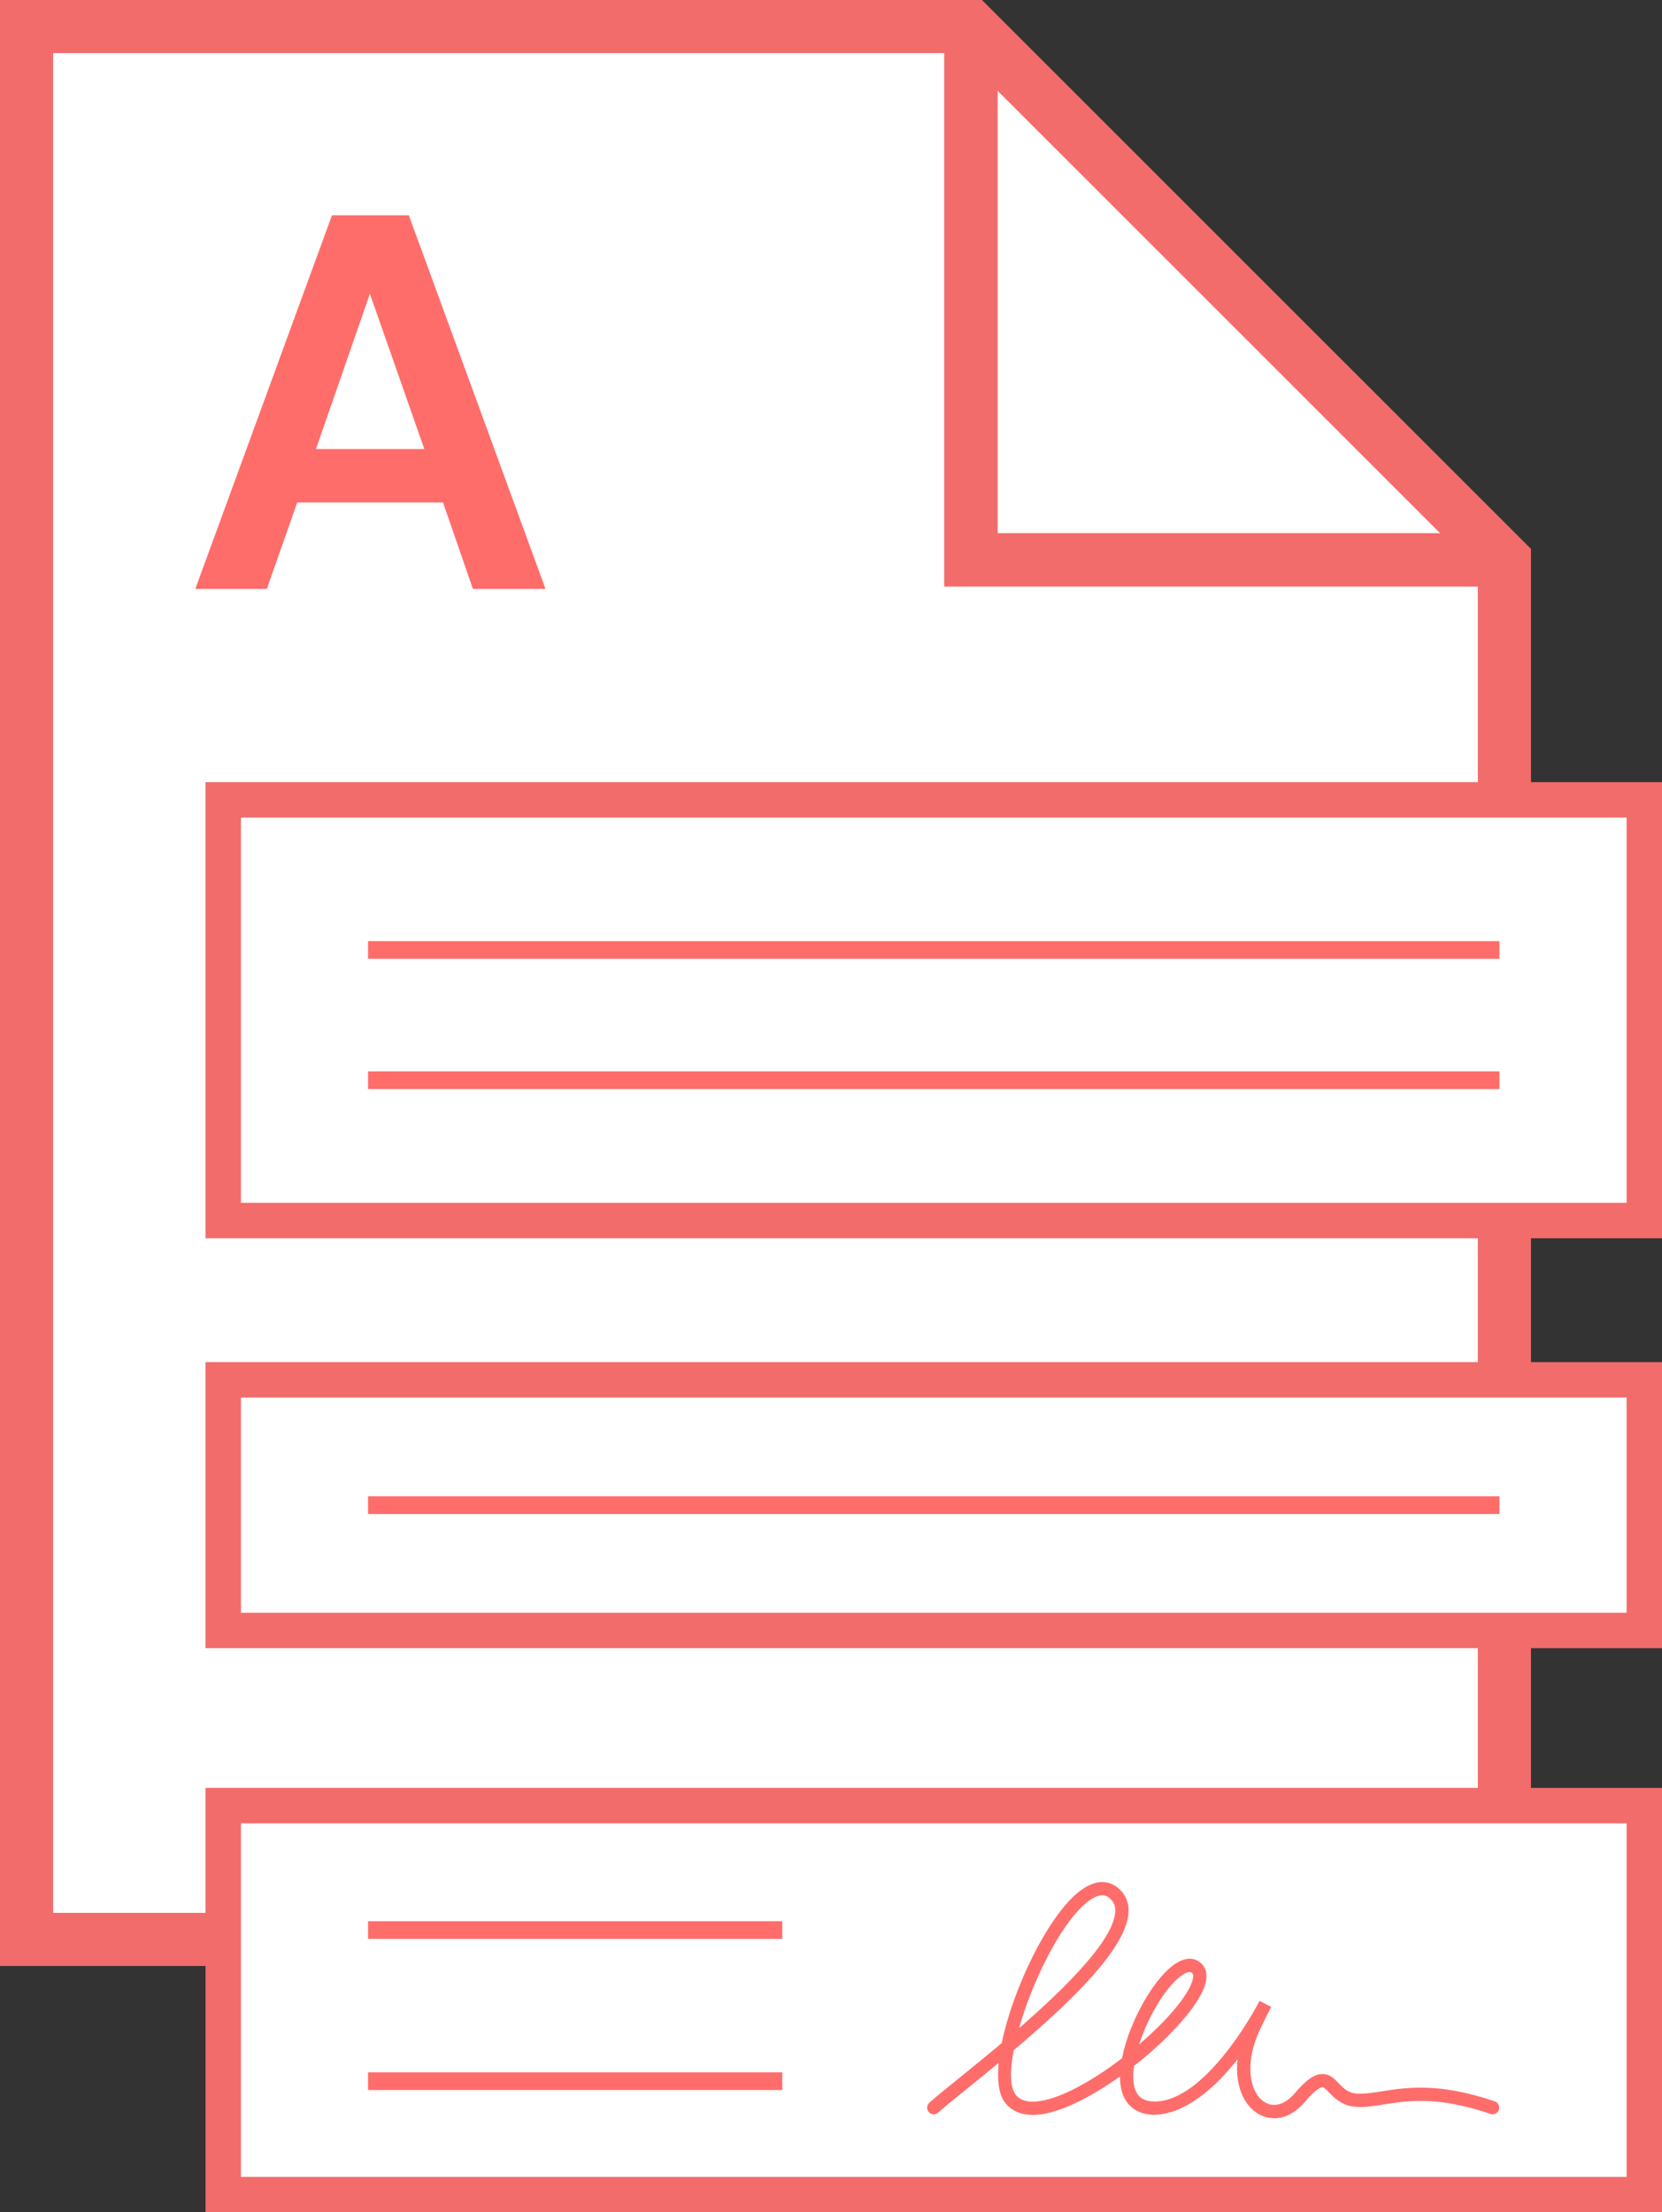 <svg xmlns="http://www.w3.org/2000/svg" id="Layer_3" viewBox="0 0 93.824 124.916"><rect x="0" y="0" width="93.824" height="124.916" fill="#333333" stroke="none"/><defs><style>.cls-1{fill:#ff6d6a;}.cls-1,.cls-2,.cls-3{stroke-width:0px;}.cls-2{fill:#f26c6b;}.cls-3{fill:#fff;}</style></defs><polygon class="cls-3" points="84.927 31.615 54.812 1.5 1.5 1.5 1.5 109.506 84.927 109.506 84.927 31.615"></polygon><polygon class="cls-2" points="84.927 33.114 53.312 33.114 53.312 1.5 56.312 1.5 56.312 30.114 84.927 30.114 84.927 33.114"></polygon><path class="cls-2" d="M55.433,0H0v111.007h86.427V30.993L55.433,0ZM56.312,5.121l24.994,24.993h-24.994V5.121ZM3,108.007V3h50.312v30.114h30.115v74.893H3Z"></path><path class="cls-1" d="M11.026,33.252l7.715-21.095h4.339l7.715,21.095h-4.099l-1.688-4.882h-8.227l-1.718,4.882h-4.038ZM17.837,25.356h6.117l-3.073-8.77-3.044,8.77Z"></path><rect class="cls-3" x="12.602" y="45.163" width="80.223" height="23.753"></rect><path class="cls-2" d="M93.824,69.916H11.602v-25.753h82.223v25.753ZM13.602,67.916h78.223v-21.753H13.602v21.753Z"></path><rect class="cls-3" x="12.602" y="77.911" width="80.223" height="14.152"></rect><path class="cls-2" d="M93.824,93.063H11.602v-16.152h82.223v16.152ZM13.602,91.063h78.223v-12.152H13.602v12.152Z"></path><rect class="cls-3" x="12.602" y="101.953" width="80.223" height="21.963"></rect><path class="cls-2" d="M93.824,124.916H11.602v-23.963h82.223v23.963ZM13.602,122.916h78.223v-19.963H13.602v19.963Z"></path><rect class="cls-1" x="20.777" y="53.14" width="63.871" height="1"></rect><rect class="cls-1" x="20.777" y="60.494" width="63.871" height="1"></rect><rect class="cls-1" x="20.777" y="84.487" width="63.871" height="1"></rect><rect class="cls-1" x="20.777" y="108.479" width="23.385" height="1"></rect><rect class="cls-1" x="20.777" y="117.011" width="23.385" height="1"></rect><path class="cls-1" d="M71.936,119.604c-.365,0-.698-.113-.968-.288-.771-.5-1.262-1.606-1.107-3.035-1.224,1.558-2.982,3.163-4.8,3.125-.918-.039-1.541-.539-1.754-1.409-.056-.229-.081-.482-.079-.754-1.509,1.078-3.101,1.917-4.347,2.124-1.234.202-1.857-.252-2.164-.672-.34-.466-.432-1.256-.339-2.219-.611.508-1.23,1.013-1.844,1.509-.708.572-1.267,1.023-1.569,1.299-.15.14-.389.13-.529-.025-.14-.153-.128-.39.025-.529.309-.281.879-.743,1.602-1.327.69-.559,1.562-1.264,2.488-2.045.618-3.02,2.517-6.973,4.234-8.442,1.25-1.066,2.075-.582,2.456-.2.335.335.492.761.466,1.266-.104,1.979-3.074,4.897-6.481,7.785-.218,1.136-.219,2.056.097,2.488.264.361.743.486,1.437.373,1.262-.209,2.997-1.2,4.579-2.409.41-2.111,1.884-4.695,3.131-5.411.703-.405,1.151-.131,1.358.068.2.193.398.56.199,1.201-.374,1.201-2.051,3.04-4.011,4.576-.061.438-.061.839.02,1.167.134.546.47.812,1.057.837.032.002.065.002.098.002,2.825,0,5.618-5.133,5.737-5.354l.176-.328.661.343-.174.336c-.021.04-.163.313-.447.911-.939,1.971-.581,3.593.232,4.12.524.339,1.17.151,1.727-.504.626-.736,1.078-1.057,1.51-1.072.47-.025.715.274.966.528.275.281.536.547,1.024.574.437.022.894-.048,1.426-.132,1.352-.212,3.208-.506,6.353.57.196.066.301.28.233.476-.066.196-.281.3-.476.233-2.967-1.014-4.646-.752-5.994-.538-.573.09-1.078.17-1.583.139-.779-.043-1.207-.479-1.52-.797-.16-.164-.32-.339-.402-.304-.087.003-.353.088-.965.809-.581.683-1.194.936-1.738.936ZM67.151,111.349c-.07,0-.169.026-.31.107-.899.517-1.996,2.307-2.536,3.979,1.506-1.287,2.723-2.676,3.004-3.583.039-.125.091-.349-.004-.439-.023-.023-.066-.064-.154-.064ZM62.223,107.017c-.225,0-.532.109-.95.468-1.447,1.238-3,4.409-3.747,7.037,2.634-2.293,5.349-4.987,5.433-6.582.015-.291-.063-.512-.247-.695-.079-.079-.228-.228-.488-.228Z"></path></svg>